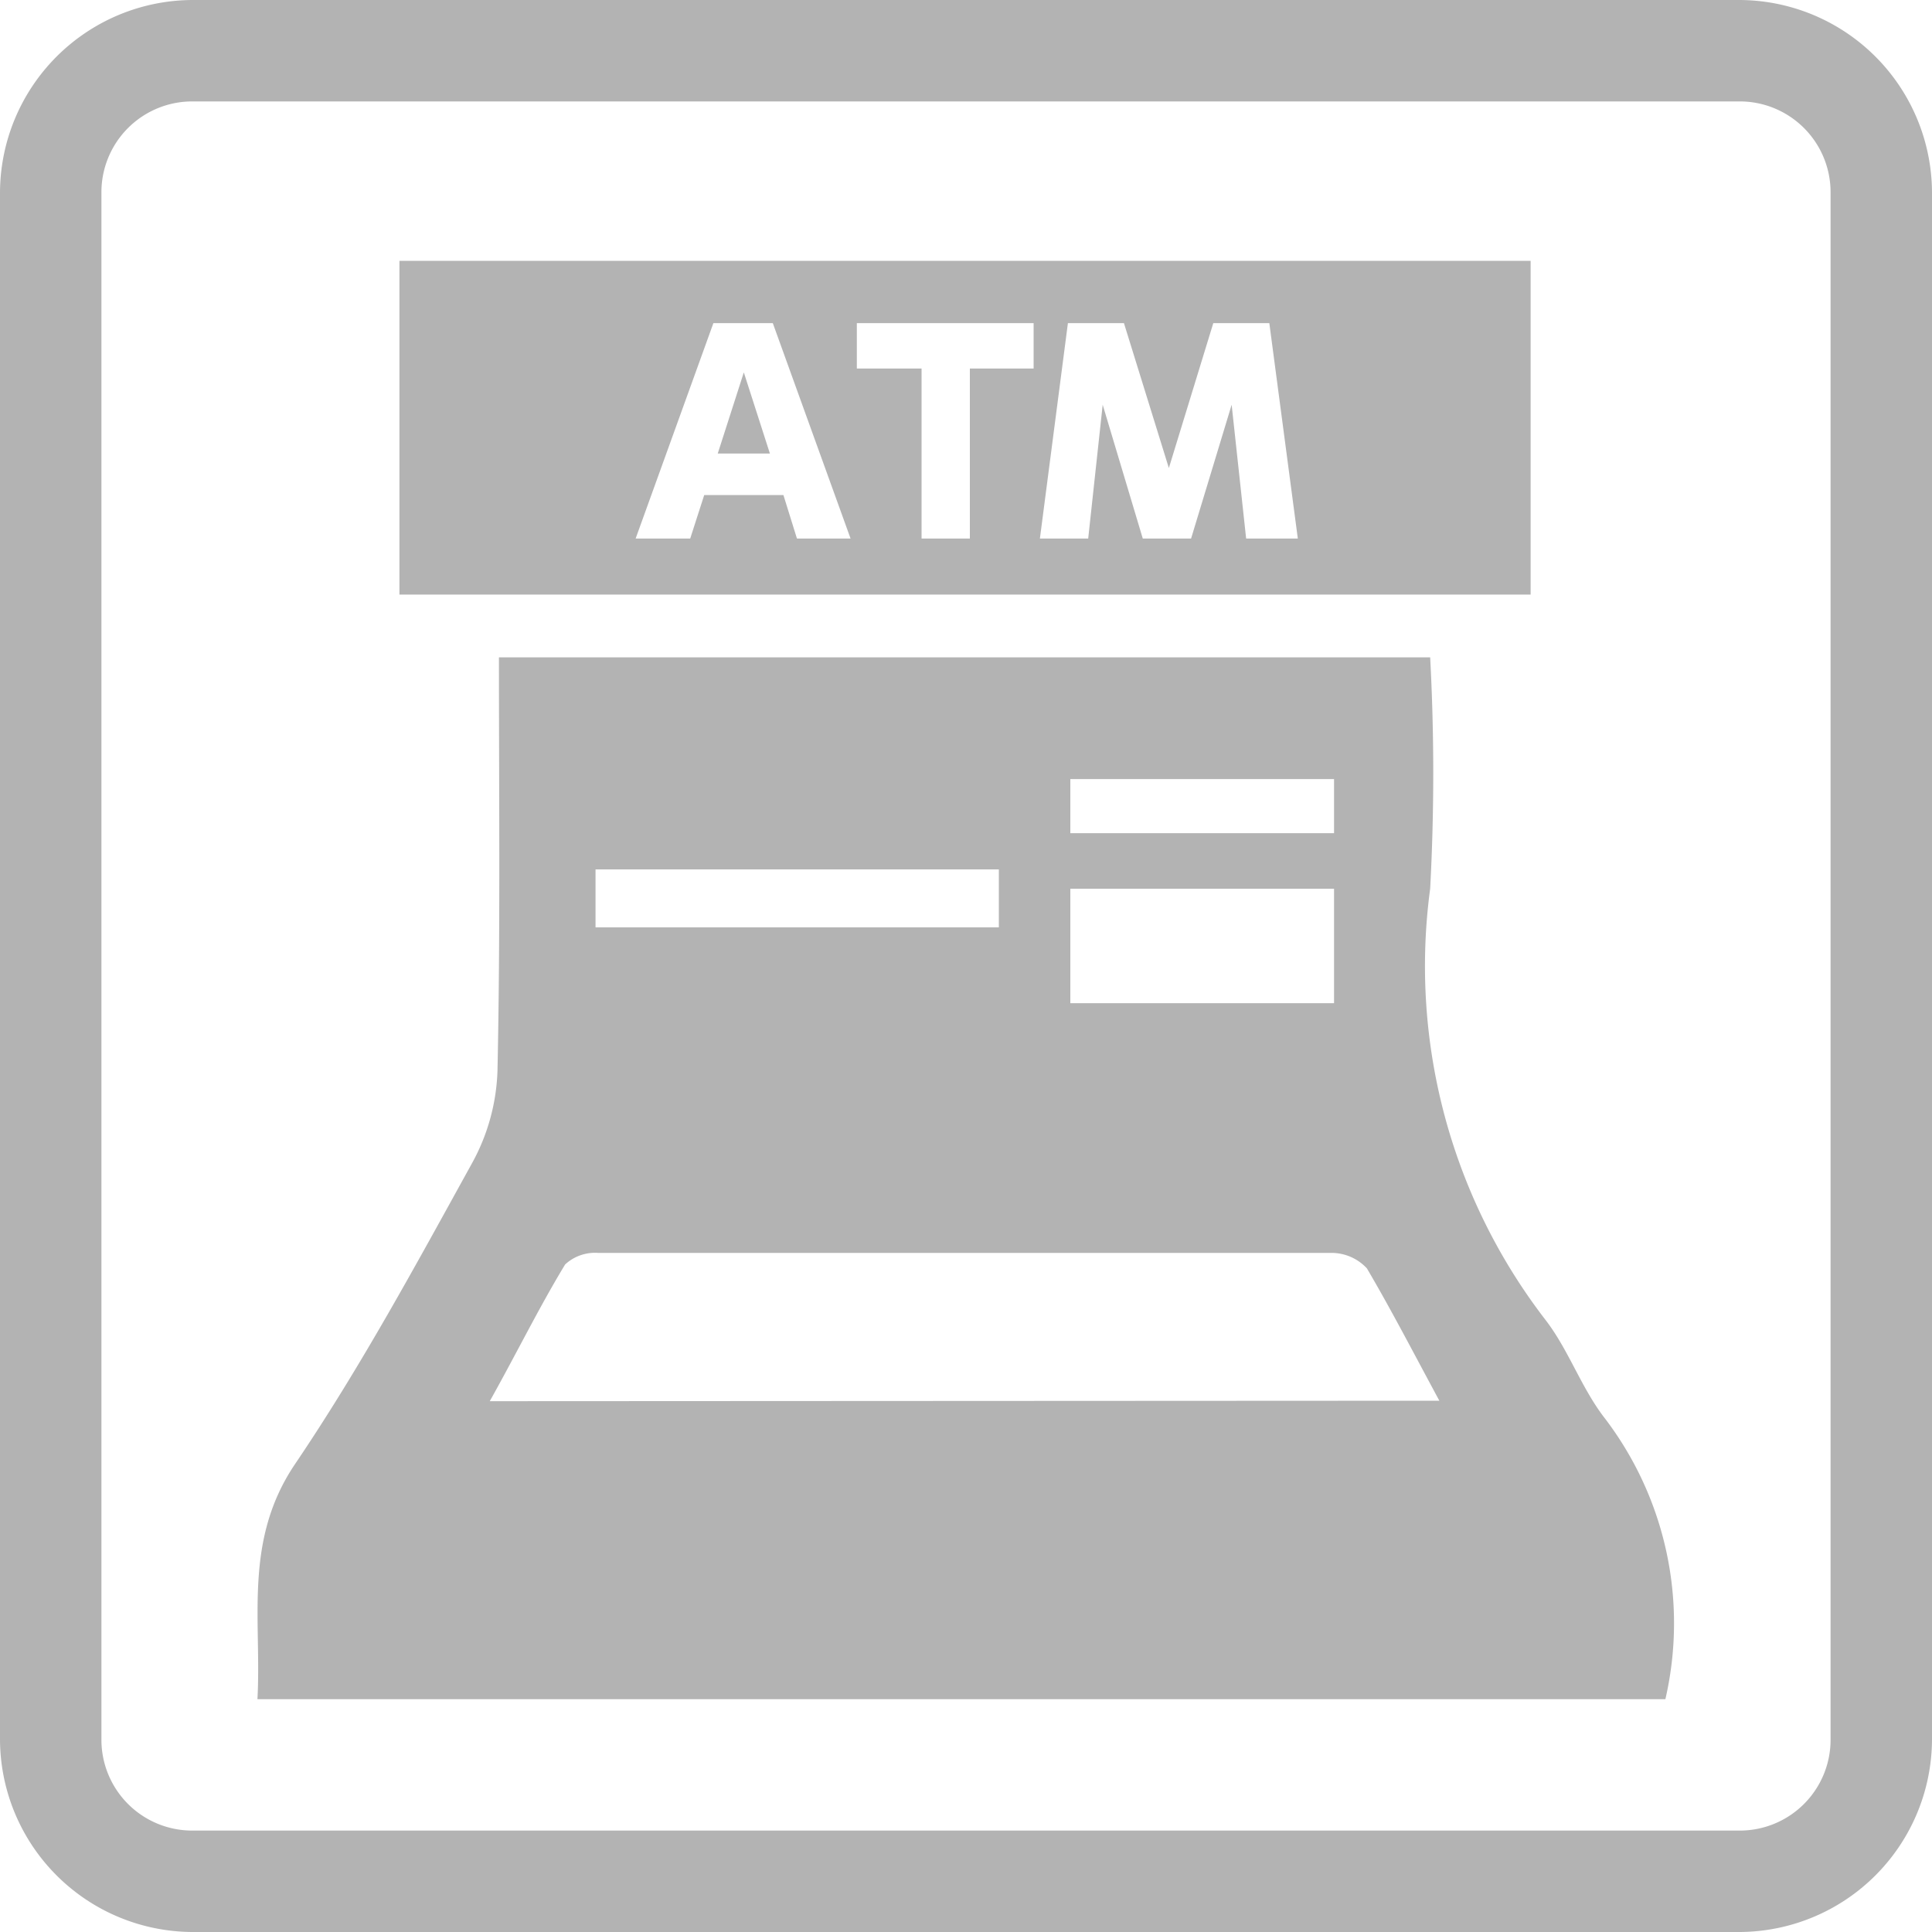 <svg id="a8456487-2b6c-4a3d-b282-9d130eb95341" data-name="レイヤー 1" xmlns="http://www.w3.org/2000/svg" viewBox="0 0 40 40"><path d="M36,2.1A1.88,1.88,0,0,1,37.9,4V36A1.88,1.88,0,0,1,36,37.9H4A1.88,1.88,0,0,1,2.1,36V4A1.88,1.88,0,0,1,4,2.1H36M36,0H4A4,4,0,0,0,0,4V36a4,4,0,0,0,4,4H36a4,4,0,0,0,4-4V4a4,4,0,0,0-4-4Z" style="fill:#b3b3b3"/><path d="M10.33,13.61H29.61a44.9,44.9,0,0,1,0,4.79A12,12,0,0,0,32,27.33c.47.61.73,1.38,1.2,2a7,7,0,0,1,1.28,5.85H5.33c.09-1.65-.3-3.3.8-4.9,1.35-2,2.49-4.11,3.65-6.21a4.23,4.23,0,0,0,.52-1.91C10.36,19.34,10.33,16.51,10.33,13.61ZM29.8,29c-.54-1-1-1.89-1.5-2.74a1,1,0,0,0-.72-.32q-7.6,0-15.2,0a.91.91,0,0,0-.68.24c-.54.89-1,1.83-1.56,2.83Zm-2.18-10.6H22.16v2.37h5.46ZM20.68,18H12.33v1.2h8.35Zm6.94-1.87H22.16v1.12h5.46Z" style="fill:#b3b3b3"/><polygon points="14.86 9.39 15.94 9.39 15.4 7.71 14.86 9.39" style="fill:#b3b3b3"/><path d="M8.27,5.4v6.91H31.69V5.4Zm8.23,5.75-.28-.9H14.58l-.29.9H13.16l1.61-4.46H16l1.61,4.46Zm4.9-3.52H20.08v3.52h-1V7.63H17.74V6.69H21.4Zm4.4,3.52-.3-2.77-.84,2.77h-1l-.83-2.77-.3,2.77h-1l.58-4.46h1.16l.93,3,.92-3h1.16l.59,4.46Z" style="fill:#b3b3b3"/></svg>